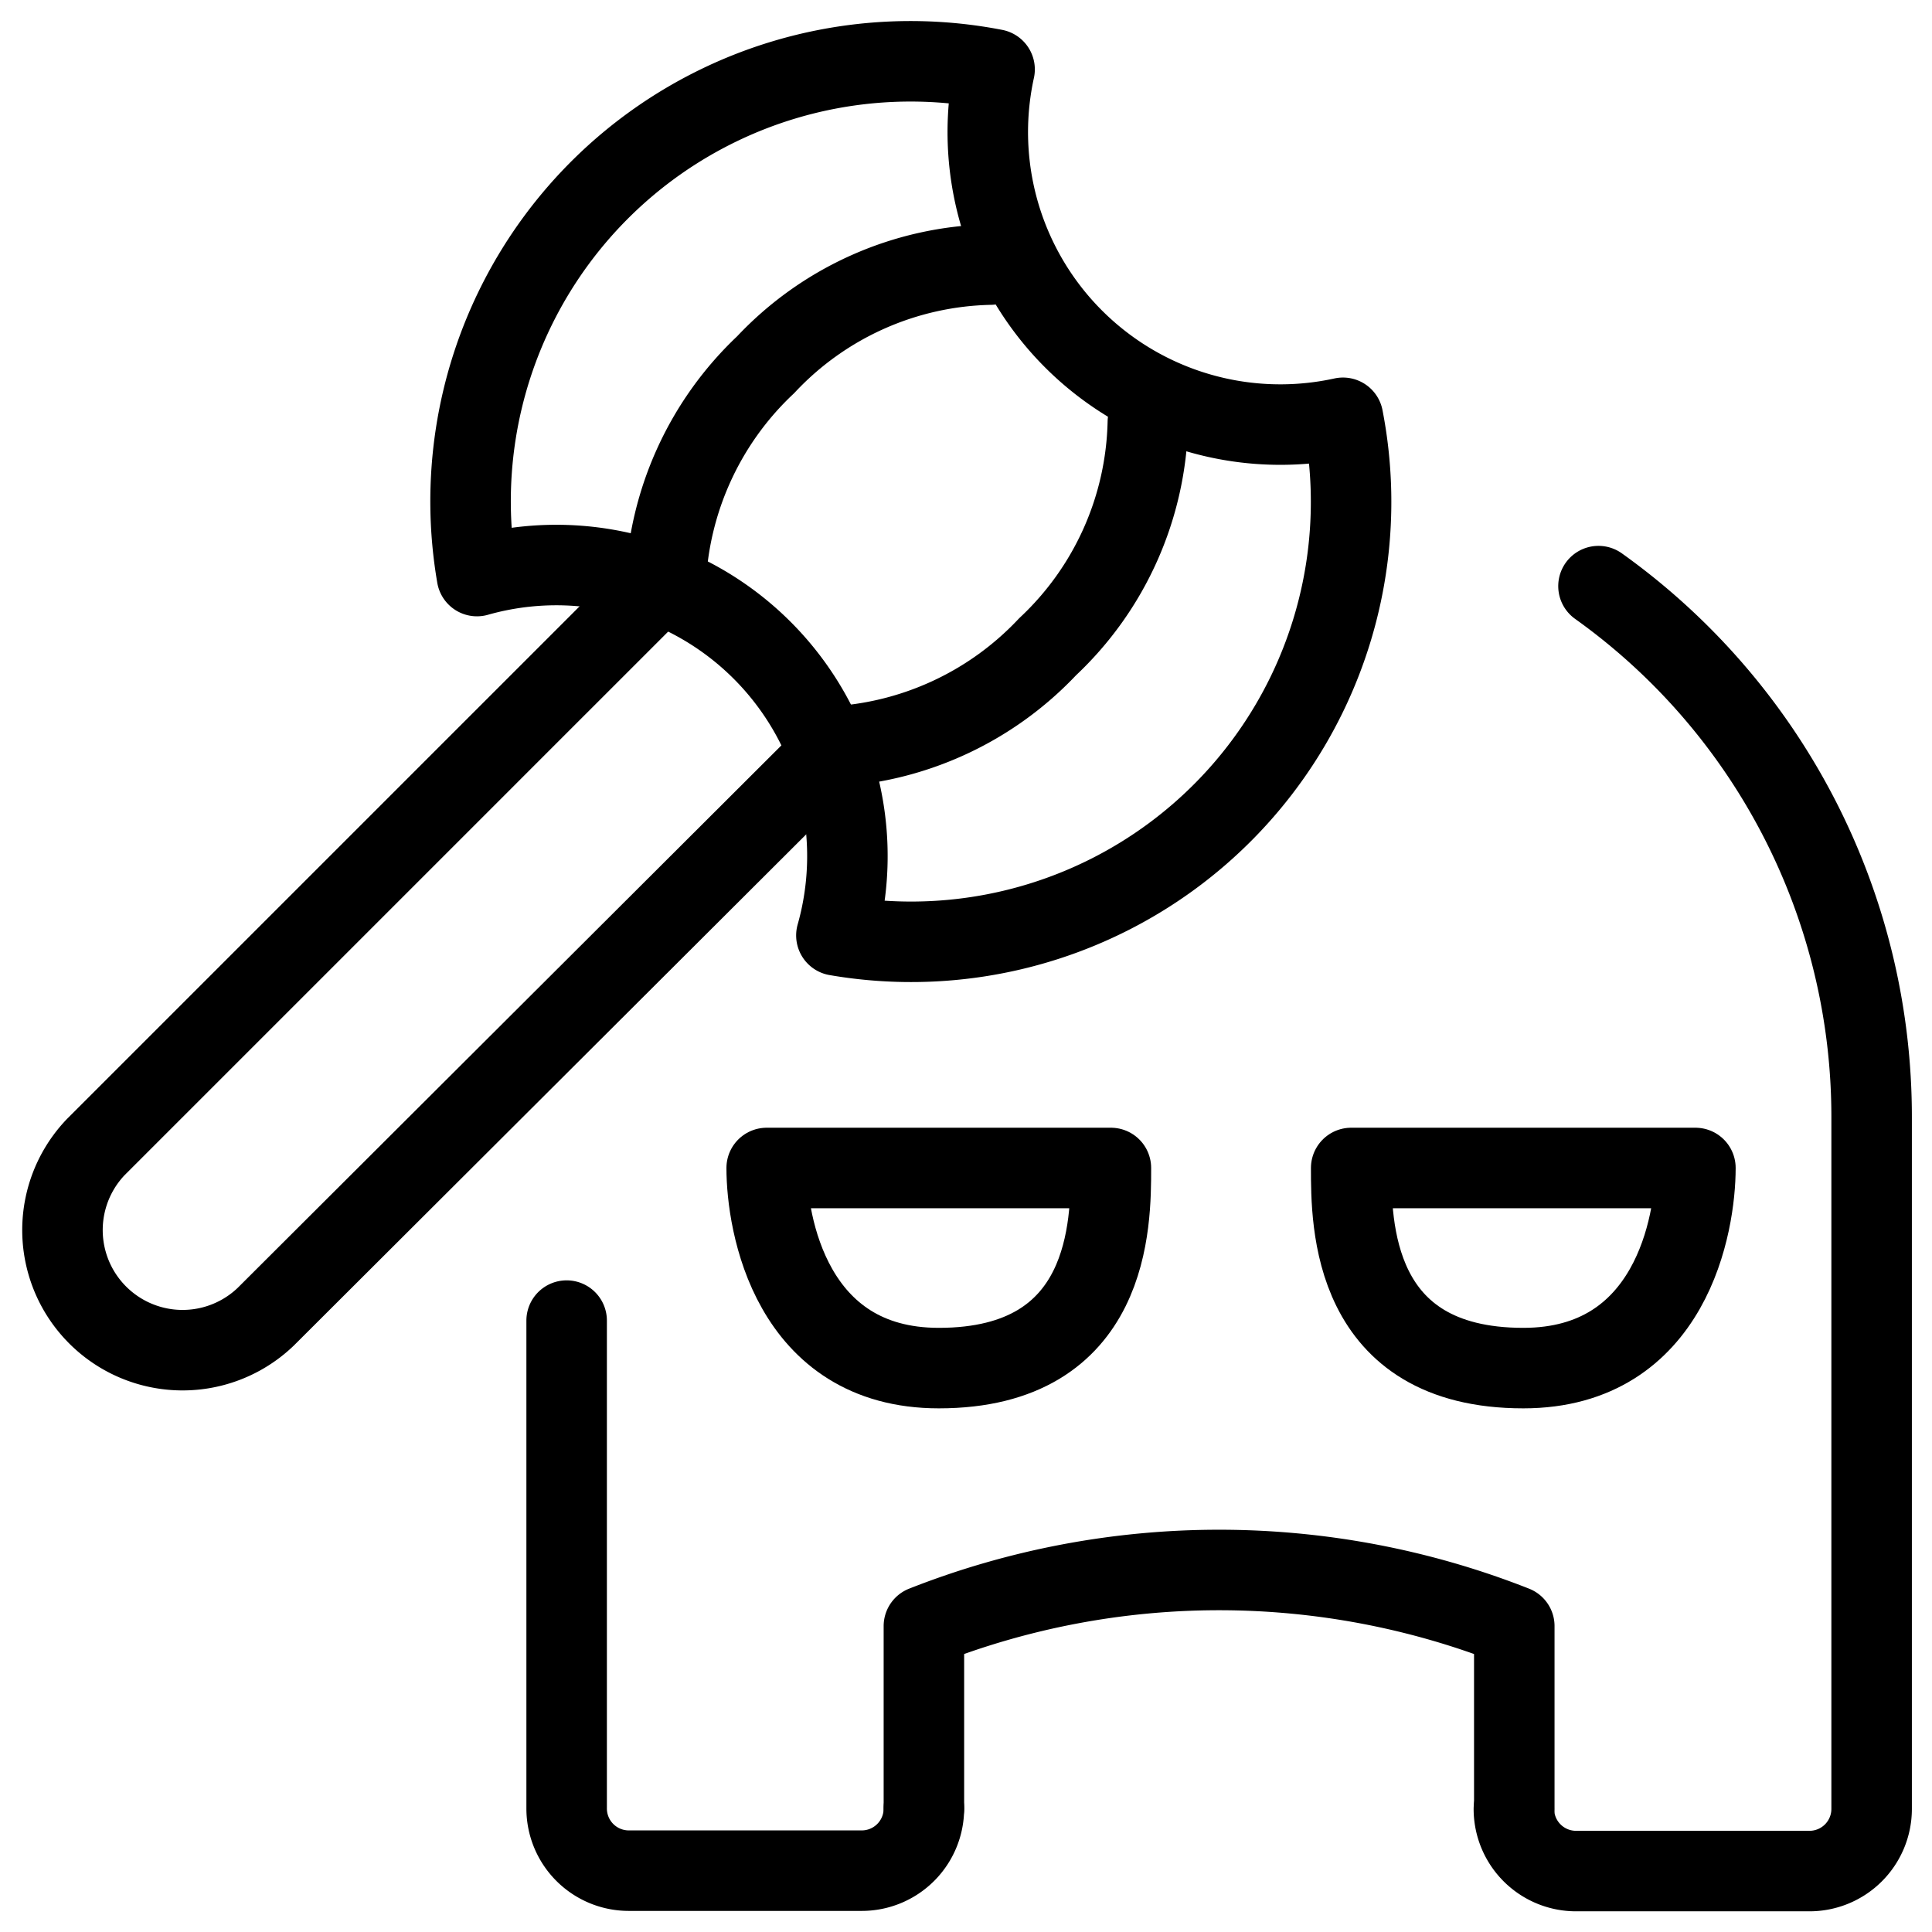 <svg xmlns="http://www.w3.org/2000/svg" viewBox="0 0 24 24"><g transform="matrix(1,0,0,1,0,0)"><defs><style>.a{fill:none;stroke:#000000;stroke-linecap:round;stroke-linejoin:round;}</style></defs><path class="a" d="M11.477,22.466a.772.772,0,0,1-.772.772H7.81a.772.772,0,0,1-.771-.772V16.405"></path><path class="a" d="M19.857,7.281a8.1,8.1,0,0,1,3.393,6.6v8.59a.772.772,0,0,1-.772.772h-2.9a.772.772,0,0,1-.772-.772h0"></path><path class="a" d="M13.8,14.509c0,.684,0,2.486-2.138,2.486-1.84,0-2.138-1.8-2.138-2.486Z"></path><path class="a" d="M16.785,14.509c0,.684,0,2.486,2.138,2.486,1.841,0,2.138-1.8,2.138-2.486Z"></path><path class="a" d="M18.811,22.466V20.2a9.993,9.993,0,0,0-7.334,0v2.262"></path><path class="a" d="M16.683,5.19A3.634,3.634,0,0,1,12.355.862a5.466,5.466,0,0,0-6.43,6.294A3.616,3.616,0,0,1,10.39,11.62a5.465,5.465,0,0,0,6.293-6.43Z"></path><path class="a" d="M10.29,9.277a3.957,3.957,0,0,0,2.724-1.243,3.935,3.935,0,0,0,1.245-2.788"></path><path class="a" d="M12.3,3.287A3.93,3.93,0,0,0,9.511,4.531,3.959,3.959,0,0,0,8.268,7.256"></path><path class="a" d="M10.3,9.374l-7,6.984a1.492,1.492,0,0,1-2.11-2.109l7-7"></path></g></svg>